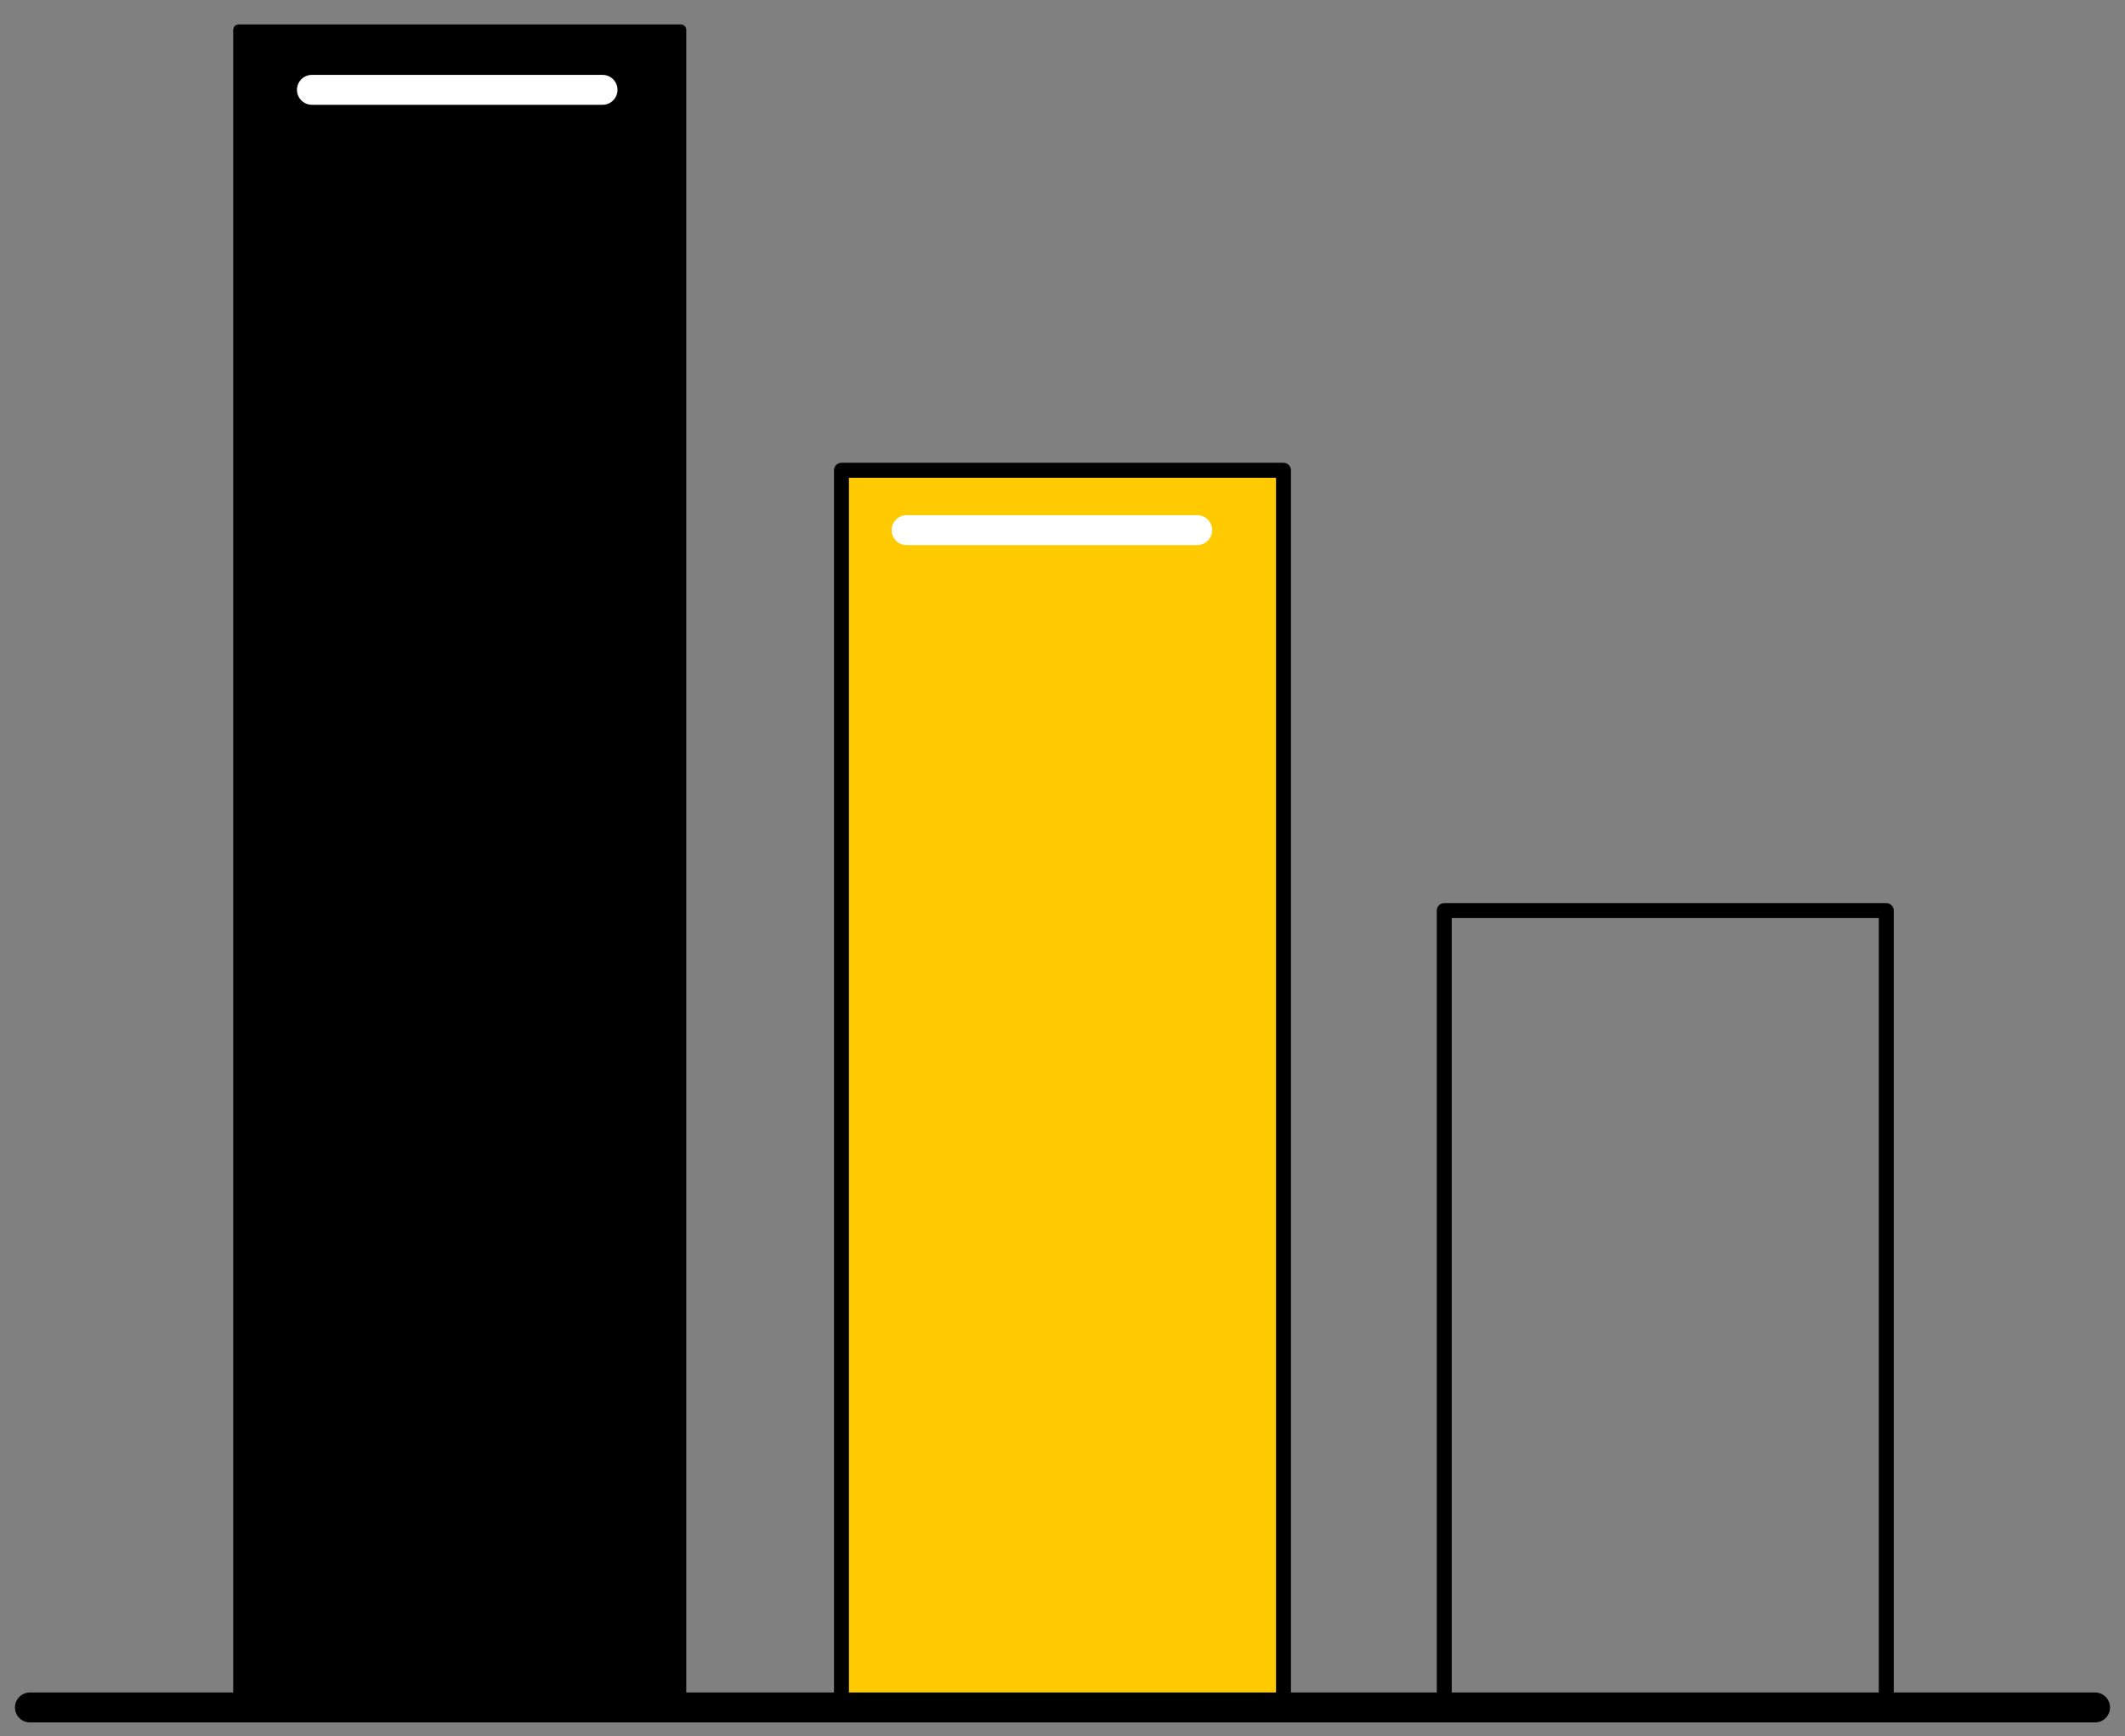 <svg width="71" height="58" viewBox="0 0 71 58" fill="none" xmlns="http://www.w3.org/2000/svg">
<rect x="0" y="0" width="71" height="58" fill="#808080" stroke="none"/>
<path d="M48.255 57.039L63.024 57.039L63.024 30.419L48.255 30.419L48.255 57.039Z" stroke="black" stroke-width="0.5" stroke-miterlimit="10" stroke-linecap="round" stroke-linejoin="round"/>
<path d="M28.115 57.039L42.884 57.039L42.884 15.71L28.115 15.71L28.115 57.039Z" fill="#FFCA00" stroke="black" stroke-width="0.5" stroke-miterlimit="10" stroke-linecap="round" stroke-linejoin="round"/>
<path d="M7.976 57.039L22.745 57.039L22.745 1L7.976 1L7.976 57.039Z" fill="black" stroke="black" stroke-width="0.369" stroke-miterlimit="10" stroke-linecap="round" stroke-linejoin="round"/>
<path d="M1 57.039H70" stroke="black" stroke-miterlimit="10" stroke-linecap="round" stroke-linejoin="round"/>
<path d="M10.422 3.001H20.132" stroke="white" stroke-miterlimit="10" stroke-linecap="round"/>
<path d="M30.29 17.71H40" stroke="white" stroke-miterlimit="10" stroke-linecap="round"/>
</svg>
